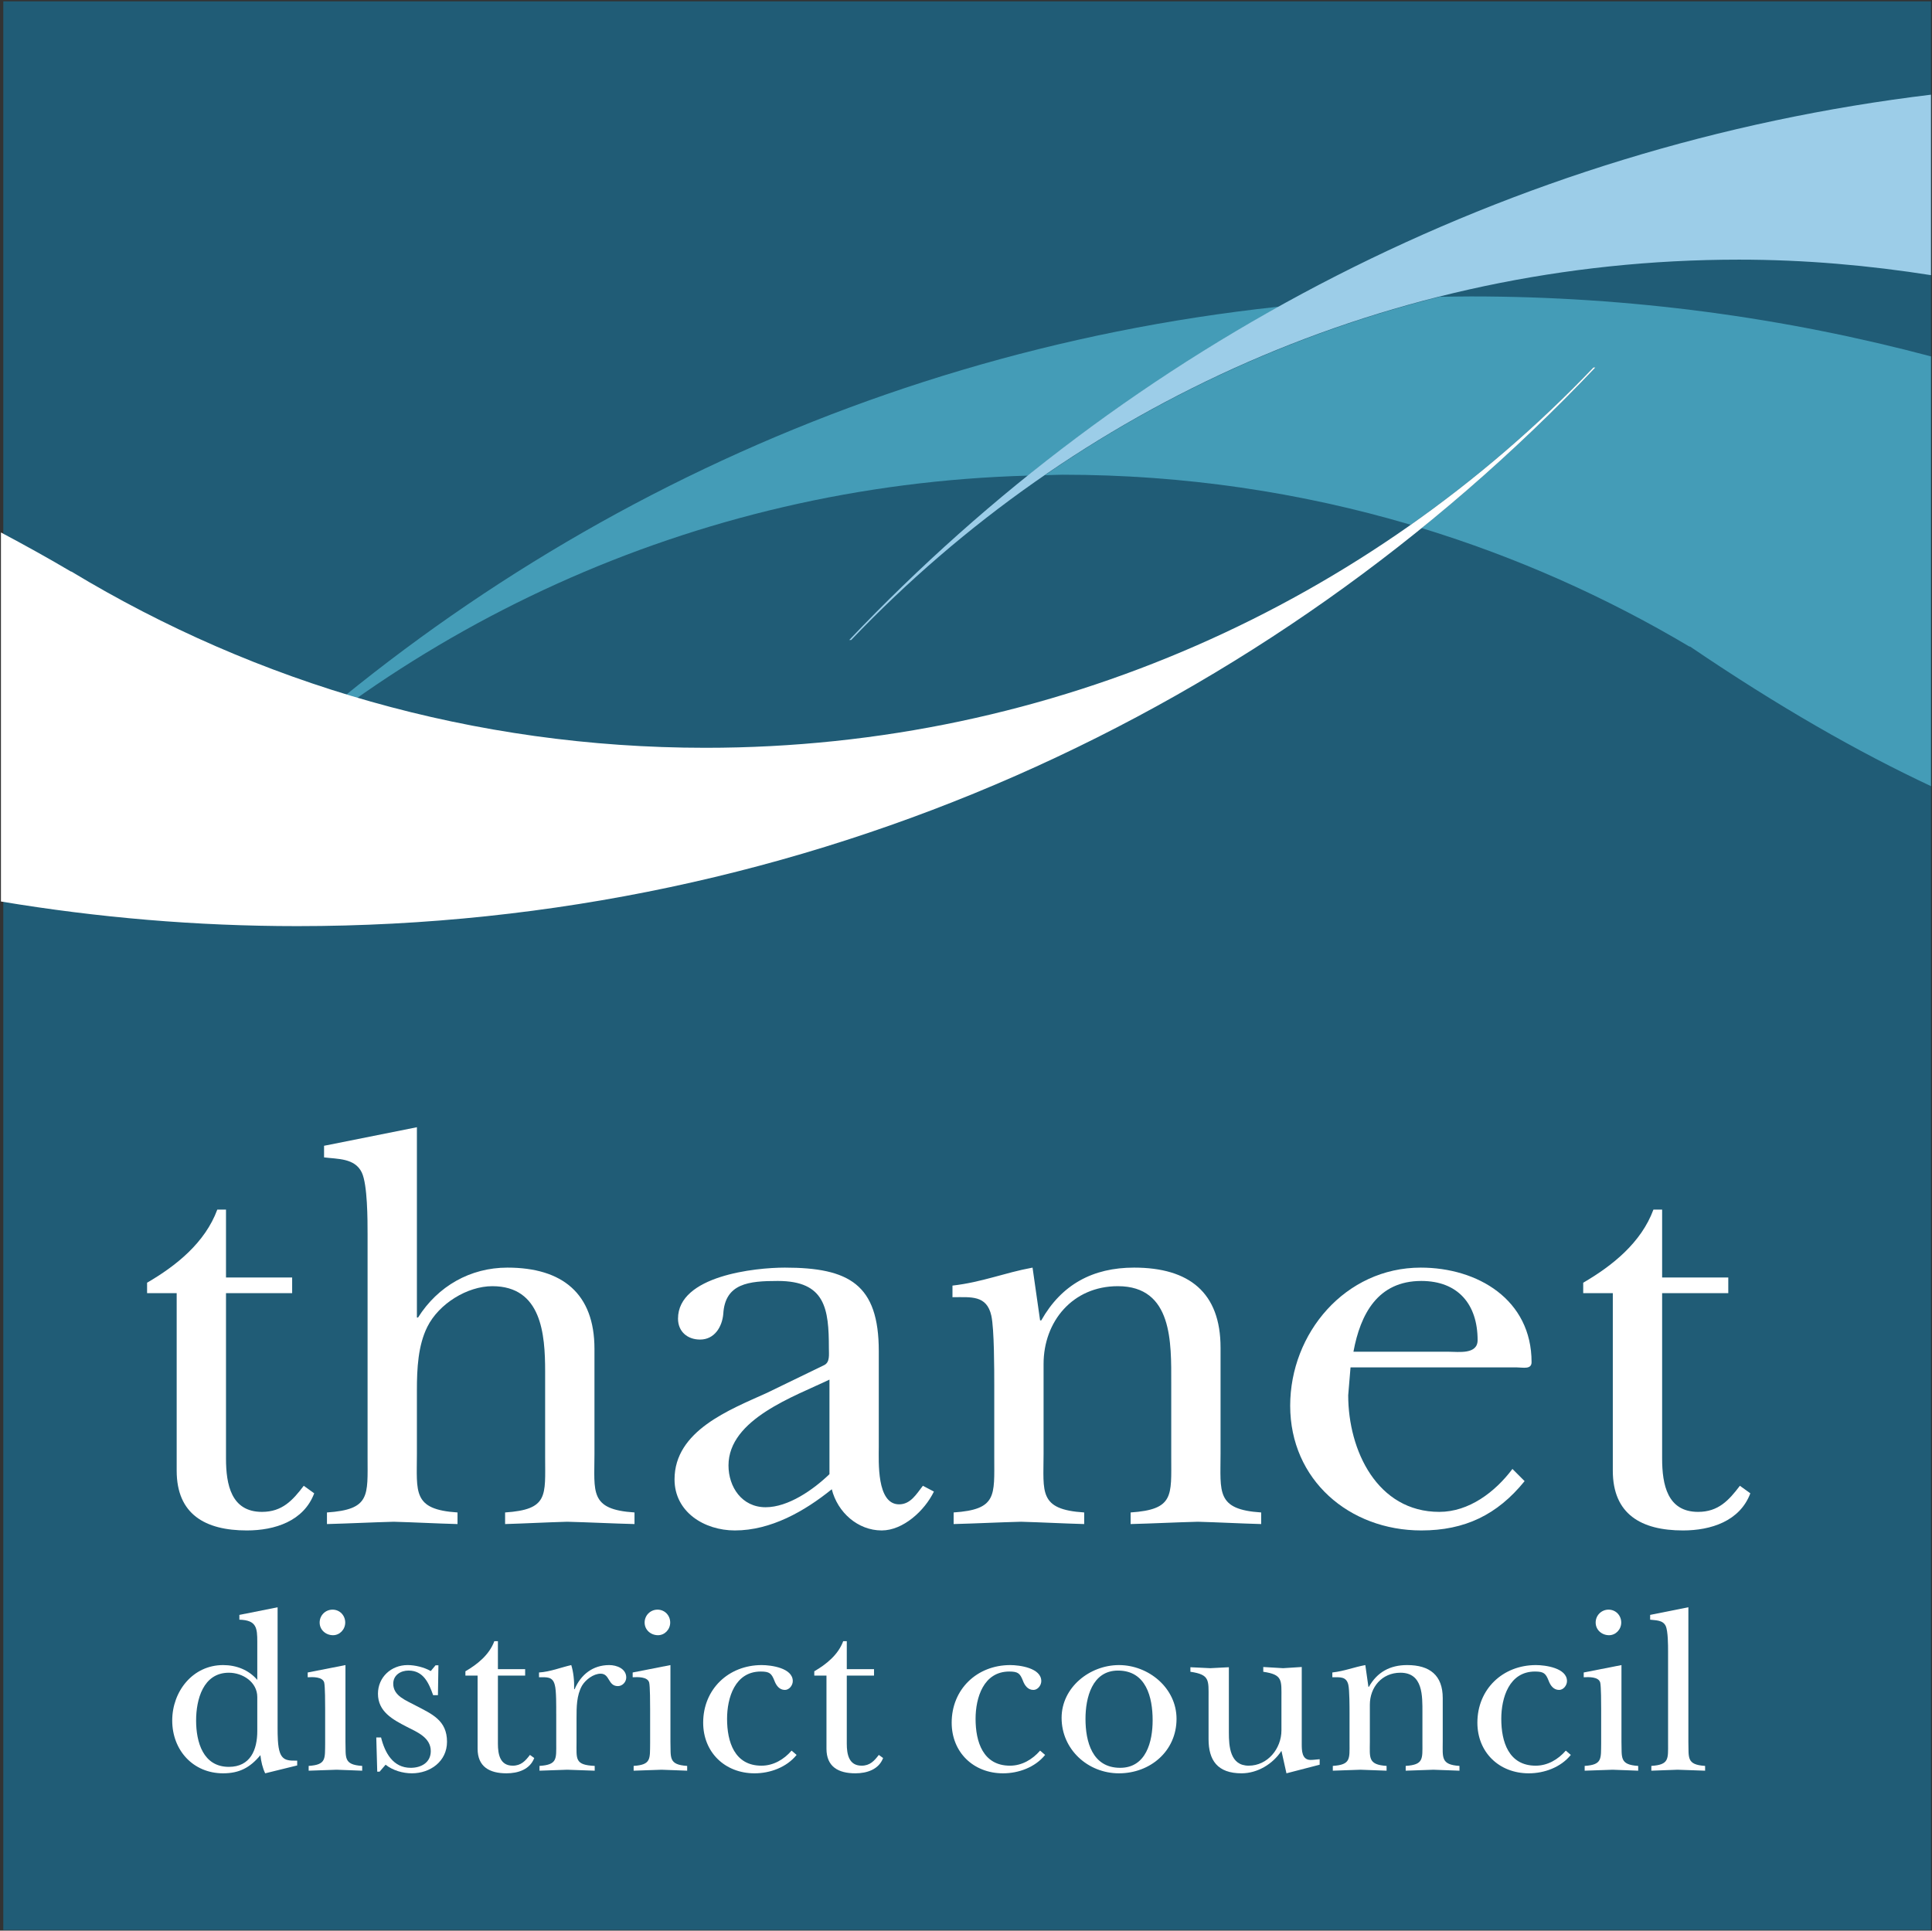 <?xml version="1.0" encoding="UTF-8" standalone="no"?>
<!-- Created with Inkscape (http://www.inkscape.org/) -->

<svg
   xmlns:dc="http://purl.org/dc/elements/1.1/"
   xmlns:cc="http://creativecommons.org/ns#"
   xmlns:rdf="http://www.w3.org/1999/02/22-rdf-syntax-ns#"
   xmlns:svg="http://www.w3.org/2000/svg"
   xmlns="http://www.w3.org/2000/svg"
   xmlns:sodipodi="http://sodipodi.sourceforge.net/DTD/sodipodi-0.dtd"
   xmlns:inkscape="http://www.inkscape.org/namespaces/inkscape"
   width="1000"
   height="999.402"
   id="svg10286"
   version="1.1"
   inkscape:version="0.48.2 r9819"
   sodipodi:docname="A1.svg">
  <rect width="100%" height="100%" fill="#333333" stroke="none"/>
  <defs
     id="defs10288">
    <clipPath
       clipPathUnits="userSpaceOnUse"
       id="clipPath9427">
      <path
         inkscape:connector-curvature="0"
         d="m 12.496,12.496 297.638,0 0,612.283 -297.638,0 0,-612.283 z"
         id="path9429" />
    </clipPath>
    <clipPath
       clipPathUnits="userSpaceOnUse"
       id="clipPath9521">
      <path
         inkscape:connector-curvature="0"
         d="m 12.496,12.496 297.638,0 0,612.283 -297.638,0 0,-612.283 z"
         id="path9523" />
    </clipPath>
    <clipPath
       clipPathUnits="userSpaceOnUse"
       id="clipPath9545">
      <path
         inkscape:connector-curvature="0"
         d="m 12.496,12.496 297.638,0 0,612.283 -297.638,0 0,-612.283 z"
         id="path9547" />
    </clipPath>
    <clipPath
       clipPathUnits="userSpaceOnUse"
       id="clipPath9585">
      <path
         inkscape:connector-curvature="0"
         d="m 12.496,12.496 297.638,0 0,612.283 -297.638,0 0,-612.283 z"
         id="path9587" />
    </clipPath>
    <clipPath
       clipPathUnits="userSpaceOnUse"
       id="clipPath9617">
      <path
         inkscape:connector-curvature="0"
         d="m 12.496,12.496 297.638,0 0,612.283 -297.638,0 0,-612.283 z"
         id="path9619" />
    </clipPath>
    <clipPath
       clipPathUnits="userSpaceOnUse"
       id="clipPath9653">
      <path
         inkscape:connector-curvature="0"
         d="m 12.496,12.496 297.638,0 0,612.283 -297.638,0 0,-612.283 z"
         id="path9655" />
    </clipPath>
    <clipPath
       clipPathUnits="userSpaceOnUse"
       id="clipPath11756">
      <path
         inkscape:connector-curvature="0"
         d="m 492.642,671.15 62.803,0 0,113.857 -62.803,0 0,-113.857 z"
         id="path11758" />
    </clipPath>
    <clipPath
       clipPathUnits="userSpaceOnUse"
       id="clipPath12066">
      <path
         inkscape:connector-curvature="0"
         d="m 150.656,55.489 -124.11,0 0,-38.096 124.11,0 0,38.096 z"
         id="path12068" />
    </clipPath>
    <clipPath
       clipPathUnits="userSpaceOnUse"
       id="clipPath13315">
      <path
         inkscape:connector-curvature="0"
         d="m 59.508,847.107 0,-65.781 65.781,0 0,65.781 -65.781,0"
         id="path13317" />
    </clipPath>
    <clipPath
       clipPathUnits="userSpaceOnUse"
       id="clipPath13323">
      <path
         inkscape:connector-curvature="0"
         d="m 59.504,847.11 65.9,0 0,-65.9 -65.9,0 0,65.9"
         id="path13325" />
    </clipPath>
    <clipPath
       clipPathUnits="userSpaceOnUse"
       id="clipPath13333">
      <path
         inkscape:connector-curvature="0"
         d="m 59.504,847.11 65.9,0 0,-65.9 -65.9,0 0,65.9 z"
         id="path13335" />
    </clipPath>
  </defs>
  <sodipodi:namedview
     id="base"
     pagecolor="#ffffff"
     bordercolor="#666666"
     borderopacity="1.0"
     inkscape:pageopacity="0.0"
     inkscape:pageshadow="2"
     inkscape:zoom="0.24748737"
     inkscape:cx="1240.1478"
     inkscape:cy="-459.61032"
     inkscape:document-units="px"
     inkscape:current-layer="layer1"
     showgrid="false"
     fit-margin-left="0.5"
     fit-margin-bottom="0.5"
     fit-margin-top="0.5"
     fit-margin-right="0.5"
     inkscape:window-width="1920"
     inkscape:window-height="1028"
     inkscape:window-x="-8"
     inkscape:window-y="-8"
     inkscape:window-maximized="1" />
  <g
     inkscape:label="Layer 1"
     inkscape:groupmode="layer"
     id="layer1"
     transform="translate(-628.677,214.782)">
    <g
       transform="matrix(15.193,0,0,-15.193,-275.368,12656.007)"
       id="g13311">
      <g
         clip-path="url(#clipPath13315)"
         id="g13313">
        <g
           id="g13319">
          <g
             clip-path="url(#clipPath13323)"
             id="g13321">
            <g
               id="g13327">
              <g
                 id="g13329">
                <g
                   clip-path="url(#clipPath13333)"
                   id="g13331">
                  <g
                     transform="matrix(0.208,0,0,0.208,59.504,781.326)"
                     id="g13337">
                    <path
                       inkscape:connector-curvature="0"
                       id="path13339"
                       style="fill:#205c76;fill-opacity:1;fill-rule:nonzero;stroke:none"
                       d="m 316.433,0.326 -315.892,0 0,316.104 315.892,0 0,-316.104" />
                    <path
                       inkscape:connector-curvature="0"
                       id="path13341"
                       style="fill:#ffffff;fill-opacity:1;fill-rule:nonzero;stroke:none"
                       d="m 24.09,104.646 0,1.711 c 4.752,2.756 9.504,6.556 11.5,11.974 l 1.426,0 0,-11.119 10.835,0 0,-2.566 -10.835,0 0,-27.087 c 0,-4.277 0.855,-8.744 5.893,-8.744 3.326,0 5.037,1.901 6.843,4.276 l 1.711,-1.234 c -1.711,-4.563 -6.463,-6.083 -11.025,-6.083 -6.843,0 -11.5,2.661 -11.5,9.789 l 0,29.083 -4.847,0" />
                    <path
                       inkscape:connector-curvature="0"
                       id="path13343"
                       style="fill:#ffffff;fill-opacity:1;fill-rule:nonzero;stroke:none"
                       d="m 68.284,100.654 0.19,0 c 3.232,5.132 8.554,8.173 14.637,8.173 9.029,0 14.256,-4.277 14.256,-13.306 l 0,-17.201 c 0,-6.274 -0.856,-9.125 6.558,-9.6 l 0,-1.9 c -3.707,0.093 -7.318,0.285 -11.025,0.378 C 89.478,67.105 85.961,66.913 82.73,66.82 l 0,1.9 c 7.128,0.475 6.558,2.756 6.558,9.029 l 0,14.066 c 0,6.083 -0.57,13.971 -8.648,13.971 -4.087,0 -8.744,-2.851 -10.645,-6.653 -1.521,-3.042 -1.711,-6.843 -1.711,-10.359 l 0,-10.454 c 0,-6.274 -0.76,-9.125 6.653,-9.6 l 0,-1.9 c -3.517,0.093 -6.938,0.285 -10.455,0.378 -3.611,-0.093 -7.318,-0.285 -10.93,-0.378 l 0,1.9 c 7.128,0.475 6.653,2.756 6.653,9.029 l 0,36.495 c 0,2.376 0,8.174 -0.95,10.169 -1.141,2.377 -3.992,2.187 -6.178,2.472 l 0,1.901 15.207,3.041 0,-31.173" />
                    <path
                       inkscape:connector-curvature="0"
                       id="path13345"
                       style="fill:#ffffff;fill-opacity:1;fill-rule:nonzero;stroke:none"
                       d="m 135.001,92.861 c 0.951,0.474 0.761,1.71 0.761,2.755 0,6.463 -0.57,11.026 -8.364,11.026 -4.752,0 -8.648,-0.381 -8.934,-5.418 -0.19,-2.091 -1.425,-4.182 -3.801,-4.182 -2.091,0 -3.612,1.33 -3.612,3.422 0,7.033 12.641,8.363 17.488,8.363 10.549,0 15.397,-2.756 15.397,-13.685 l 0,-15.683 c 0,-2.376 -0.381,-9.409 3.326,-9.409 1.901,0 2.851,1.711 3.897,3.041 l 1.805,-0.949 c -1.52,-3.137 -5.037,-6.368 -8.553,-6.368 -3.897,0 -7.223,2.946 -8.174,6.747 -4.467,-3.612 -9.979,-6.747 -15.872,-6.747 -5.037,0 -9.884,3.041 -9.884,8.363 0,7.983 9.029,11.405 15.112,14.161 l 9.408,4.563 z m 0.856,-2.377 c -5.703,-2.756 -16.537,-6.463 -16.537,-14.066 0,-3.516 2.186,-6.843 6.082,-6.843 3.707,0 7.794,2.852 10.455,5.417 l 0,15.492" />
                    <path
                       inkscape:connector-curvature="0"
                       id="path13347"
                       style="fill:#ffffff;fill-opacity:1;fill-rule:nonzero;stroke:none"
                       d="m 199.914,78.32 c 0,-6.274 -0.761,-9.125 6.653,-9.6 l 0,-1.9 c -3.421,0.093 -6.938,0.285 -10.359,0.378 -3.707,-0.093 -7.318,-0.285 -11.025,-0.378 l 0,1.9 c 7.129,0.475 6.653,2.756 6.653,9.029 l 0,12.164 c 0,6.559 0.285,15.873 -8.744,15.873 -7.413,0 -12.165,-5.798 -12.165,-12.736 l 0,-14.73 c 0,-6.274 -0.856,-9.125 6.652,-9.6 l 0,-1.9 c -3.421,0.093 -6.937,0.285 -10.359,0.378 -3.706,-0.093 -7.319,-0.285 -11.025,-0.378 l 0,1.9 c 7.128,0.475 6.654,2.756 6.654,9.029 l 0,11.69 c 0,2.661 0,9.314 -0.476,11.5 -0.761,3.422 -3.327,3.041 -6.368,3.041 l 0,1.901 c 4.942,0.57 8.459,2.091 13.116,2.946 l 1.235,-8.648 0.19,0 c 3.327,5.892 8.459,8.648 15.207,8.648 9.029,0 14.161,-4.087 14.161,-13.115 l 0,-17.392" />
                    <path
                       inkscape:connector-curvature="0"
                       id="path13349"
                       style="fill:#ffffff;fill-opacity:1;fill-rule:nonzero;stroke:none"
                       d="m 249.715,73.852 c -4.467,-5.513 -9.789,-8.078 -16.917,-8.078 -11.785,0 -21.48,8.268 -21.48,20.433 0,11.88 9.029,22.62 21.384,22.62 9.315,0 18.153,-5.227 18.153,-15.492 0,-1.235 -1.425,-0.855 -2.376,-0.855 l -27.277,0 -0.38,-4.562 c 0,-9.028 4.752,-19.103 14.921,-19.103 4.848,0 9.125,3.231 11.977,7.033 l 1.995,-1.996 z m -12.356,21.194 c 1.521,0 4.658,-0.475 4.658,1.9 0,5.893 -3.232,9.696 -9.219,9.696 -7.129,0 -9.98,-5.418 -11.12,-11.596 l 15.681,0" />
                    <path
                       inkscape:connector-curvature="0"
                       id="path13351"
                       style="fill:#ffffff;fill-opacity:1;fill-rule:nonzero;stroke:none"
                       d="m 259.313,104.646 0,1.711 c 4.752,2.756 9.504,6.556 11.5,11.974 l 1.426,0 0,-11.119 10.835,0 0,-2.566 -10.835,0 0,-27.087 c 0,-4.277 0.856,-8.744 5.893,-8.744 3.326,0 5.037,1.901 6.844,4.276 l 1.71,-1.234 c -1.71,-4.563 -6.462,-6.083 -11.025,-6.083 -6.844,0 -11.5,2.661 -11.5,9.789 l 0,29.083 -4.848,0" />
                    <path
                       inkscape:connector-curvature="0"
                       id="path13353"
                       style="fill:#ffffff;fill-opacity:1;fill-rule:nonzero;stroke:none"
                       d="m 43.433,25.989 c -0.431,0.901 -0.665,1.918 -0.783,2.975 -1.683,-2.035 -3.444,-2.975 -6.106,-2.975 -4.931,0 -8.336,3.797 -8.336,8.65 0,4.775 3.366,9.081 8.336,9.081 2.153,0 4.188,-0.783 5.597,-2.428 l 0,6.185 c 0,2.348 -0.118,3.6 -2.935,3.678 l 0,0.784 6.262,1.252 0,-19.765 c 0,-1.097 0,-3.054 0.391,-4.071 0.509,-1.369 1.566,-1.291 2.818,-1.291 l 0,-0.784 -5.245,-1.291 z m -1.292,12.486 c 0,2.466 -2.388,3.992 -4.658,3.992 -4.227,0 -5.362,-4.423 -5.362,-7.828 0,-3.523 1.135,-7.593 5.362,-7.593 3.523,0 4.658,2.779 4.658,5.871 l 0,5.558" />
                    <path
                       inkscape:connector-curvature="0"
                       id="path13355"
                       style="fill:#ffffff;fill-opacity:1;fill-rule:nonzero;stroke:none"
                       d="m 56.582,43.72 0,-12.565 c 0.078,-2.583 -0.352,-3.756 2.74,-3.953 l 0,-0.782 c -1.331,0.039 -2.779,0.117 -4.188,0.156 -1.526,-0.039 -3.053,-0.117 -4.579,-0.156 l 0,0.782 c 2.896,0.197 2.662,1.135 2.701,3.719 l 0,5.597 c 0,0.743 0,3.757 -0.157,4.345 -0.274,0.978 -1.918,0.9 -2.701,0.861 l 0,0.782 6.184,1.214 z m -4.227,6.967 c 0,1.174 0.939,2.113 2.114,2.113 1.174,0 2.074,-0.939 2.074,-2.113 0,-1.136 -0.9,-2.075 -1.996,-2.075 -1.174,0 -2.192,0.861 -2.192,2.075" />
                    <path
                       inkscape:connector-curvature="0"
                       id="path13357"
                       style="fill:#ffffff;fill-opacity:1;fill-rule:nonzero;stroke:none"
                       d="m 62.179,26.263 -0.391,0 -0.157,5.598 0.783,0 c 0.626,-2.506 1.957,-4.971 4.854,-4.971 1.722,0 3.288,0.861 3.288,2.739 0,2.232 -2.27,3.132 -3.953,3.992 -2.27,1.175 -4.697,2.466 -4.697,5.402 0,2.701 2.153,4.697 4.853,4.697 1.213,0 2.7,-0.354 3.796,-0.979 l 0.783,0.94 0.47,0 -0.079,-4.893 -0.783,0 c -0.705,1.957 -1.565,4.032 -4.031,4.032 -1.292,0 -2.505,-0.745 -2.505,-2.153 0,-2.036 2.153,-2.74 3.64,-3.562 2.7,-1.409 5.166,-2.426 5.166,-5.95 0,-3.209 -2.74,-5.166 -5.753,-5.166 -1.487,0 -3.131,0.47 -4.305,1.41 l -0.979,-1.136" />
                    <path
                       inkscape:connector-curvature="0"
                       id="path13359"
                       style="fill:#ffffff;fill-opacity:1;fill-rule:nonzero;stroke:none"
                       d="m 76.229,41.997 0,0.705 c 1.957,1.135 3.914,2.7 4.736,4.931 l 0.587,0 0,-4.579 4.462,0 0,-1.057 -4.462,0 0,-11.154 c 0,-1.762 0.353,-3.602 2.427,-3.602 1.37,0 2.074,0.784 2.818,1.762 l 0.705,-0.509 c -0.705,-1.879 -2.662,-2.505 -4.54,-2.505 -2.818,0 -4.736,1.096 -4.736,4.032 l 0,11.976 -1.996,0" />
                    <path
                       inkscape:connector-curvature="0"
                       id="path13361"
                       style="fill:#ffffff;fill-opacity:1;fill-rule:nonzero;stroke:none"
                       d="m 91.102,35.736 c 0,1.056 0.039,3.835 -0.235,4.735 -0.353,1.409 -1.331,1.253 -2.583,1.253 l 0,0.782 c 1.839,0.117 3.562,0.821 5.284,1.214 0.352,-1.136 0.509,-2.545 0.469,-3.953 l 0.079,0 c 1.018,2.387 2.975,3.953 5.675,3.953 1.214,0 2.78,-0.588 2.78,-2.035 0,-0.744 -0.627,-1.41 -1.37,-1.41 -1.644,0 -1.292,2.035 -2.818,2.035 -1.174,0 -2.466,-0.979 -3.053,-1.957 -0.9,-1.604 -0.9,-3.522 -0.9,-5.323 l 0,-3.875 c 0,-2.857 -0.313,-3.796 2.975,-3.953 l 0,-0.782 c -1.487,0.039 -3.014,0.117 -4.501,0.156 -1.526,-0.039 -3.014,-0.117 -4.54,-0.156 l 0,0.782 c 2.936,0.197 2.74,1.135 2.74,3.719 l 0,4.815" />
                    <path
                       inkscape:connector-curvature="0"
                       id="path13363"
                       style="fill:#ffffff;fill-opacity:1;fill-rule:nonzero;stroke:none"
                       d="m 109.81,43.72 0,-12.565 c 0.078,-2.583 -0.352,-3.756 2.74,-3.953 l 0,-0.782 c -1.331,0.039 -2.779,0.117 -4.188,0.156 -1.527,-0.039 -3.053,-0.117 -4.579,-0.156 l 0,0.782 c 2.896,0.197 2.661,1.135 2.7,3.719 l 0,5.597 c 0,0.743 0,3.757 -0.156,4.345 -0.274,0.978 -1.918,0.9 -2.701,0.861 l 0,0.782 6.184,1.214 z m -4.227,6.967 c 0,1.174 0.939,2.113 2.113,2.113 1.175,0 2.075,-0.939 2.075,-2.113 0,-1.136 -0.9,-2.075 -1.996,-2.075 -1.174,0 -2.192,0.861 -2.192,2.075" />
                    <path
                       inkscape:connector-curvature="0"
                       id="path13365"
                       style="fill:#ffffff;fill-opacity:1;fill-rule:nonzero;stroke:none"
                       d="m 130.475,29.003 c -1.643,-2.035 -4.344,-3.014 -6.888,-3.014 -4.854,0 -8.415,3.445 -8.415,8.297 0,5.481 4.149,9.434 9.589,9.434 1.526,0 5.088,-0.471 5.088,-2.623 0,-0.705 -0.587,-1.448 -1.291,-1.448 -0.94,0 -1.449,0.783 -1.723,1.526 -0.469,1.174 -0.782,1.488 -2.231,1.488 -4.227,0 -5.518,-4.306 -5.518,-7.75 0,-3.758 1.213,-7.672 5.636,-7.672 1.957,0 3.679,1.018 4.931,2.467 l 0.822,-0.705" />
                    <path
                       inkscape:connector-curvature="0"
                       id="path13367"
                       style="fill:#ffffff;fill-opacity:1;fill-rule:nonzero;stroke:none"
                       d="m 133.371,41.997 0,0.705 c 1.957,1.135 3.914,2.7 4.736,4.931 l 0.587,0 0,-4.579 4.462,0 0,-1.057 -4.462,0 0,-11.154 c 0,-1.762 0.352,-3.602 2.427,-3.602 1.369,0 2.074,0.784 2.817,1.762 l 0.705,-0.509 c -0.705,-1.879 -2.662,-2.505 -4.54,-2.505 -2.818,0 -4.736,1.096 -4.736,4.032 l 0,11.976 -1.996,0" />
                    <path
                       inkscape:connector-curvature="0"
                       id="path13369"
                       style="fill:#ffffff;fill-opacity:1;fill-rule:nonzero;stroke:none"
                       d="m 171.179,29.003 c -1.645,-2.035 -4.345,-3.014 -6.889,-3.014 -4.853,0 -8.415,3.445 -8.415,8.297 0,5.481 4.149,9.434 9.589,9.434 1.527,0 5.088,-0.471 5.088,-2.623 0,-0.705 -0.586,-1.448 -1.291,-1.448 -0.94,0 -1.449,0.783 -1.723,1.526 -0.469,1.174 -0.782,1.488 -2.23,1.488 -4.227,0 -5.519,-4.306 -5.519,-7.75 0,-3.758 1.214,-7.672 5.636,-7.672 1.957,0 3.679,1.018 4.931,2.467 l 0.823,-0.705" />
                    <path
                       inkscape:connector-curvature="0"
                       id="path13371"
                       style="fill:#ffffff;fill-opacity:1;fill-rule:nonzero;stroke:none"
                       d="m 192.704,34.913 c 0,-5.284 -4.305,-8.924 -9.432,-8.924 -5.087,0 -9.393,3.915 -9.393,9.081 0,5.009 4.618,8.65 9.393,8.65 4.854,0 9.432,-3.758 9.432,-8.807 z m -14.912,0 c 0,-3.718 1.097,-8.023 5.676,-8.023 4.265,0 5.322,4.305 5.322,7.789 0,3.757 -1.057,8.141 -5.674,8.141 -4.266,0 -5.324,-4.502 -5.324,-7.907" />
                    <path
                       inkscape:connector-curvature="0"
                       id="path13373"
                       style="fill:#ffffff;fill-opacity:1;fill-rule:nonzero;stroke:none"
                       d="m 201.276,32.683 c 0,-2.311 0.196,-5.442 3.248,-5.442 3.092,0 5.362,2.78 5.362,5.793 l 0,5.245 c 0,2.974 0.235,3.875 -2.975,4.344 l 0,0.782 c 1.097,-0.078 2.153,-0.117 3.249,-0.195 1.018,0.078 2.074,0.117 3.053,0.196 l 0,-12.602 c 0,-1.057 0,-2.623 1.448,-2.623 0.47,0 0.979,0.078 1.487,0.117 l 0,-0.899 -5.44,-1.41 -0.822,3.68 c -1.408,-2.153 -3.913,-3.68 -6.535,-3.68 -3.954,0 -5.402,2.153 -5.402,5.597 l 0,6.693 c 0,2.974 0.235,3.875 -2.974,4.344 l 0,0.743 c 1.095,-0.039 2.152,-0.117 3.249,-0.156 1.017,0.039 2.074,0.117 3.052,0.156 l 0,-10.683" />
                    <path
                       inkscape:connector-curvature="0"
                       id="path13375"
                       style="fill:#ffffff;fill-opacity:1;fill-rule:nonzero;stroke:none"
                       d="m 236.304,31.155 c 0,-2.583 -0.313,-3.756 2.74,-3.953 l 0,-0.782 c -1.408,0.039 -2.857,0.117 -4.266,0.156 -1.527,-0.039 -3.013,-0.117 -4.541,-0.156 l 0,0.782 c 2.936,0.197 2.741,1.135 2.741,3.719 l 0,5.01 c 0,2.7 0.117,6.536 -3.601,6.536 -3.053,0 -5.01,-2.388 -5.01,-5.245 l 0,-6.067 c 0,-2.583 -0.352,-3.756 2.739,-3.953 l 0,-0.782 c -1.408,0.039 -2.857,0.117 -4.265,0.156 -1.527,-0.039 -3.014,-0.117 -4.54,-0.156 l 0,0.782 c 2.934,0.197 2.739,1.135 2.739,3.719 l 0,4.815 c 0,1.095 0,3.835 -0.195,4.735 -0.314,1.409 -1.37,1.253 -2.623,1.253 l 0,0.782 c 2.035,0.235 3.484,0.86 5.402,1.214 l 0.508,-3.563 0.078,0 c 1.371,2.427 3.484,3.563 6.263,3.563 3.717,0 5.831,-1.684 5.831,-5.402 l 0,-7.163" />
                    <path
                       inkscape:connector-curvature="0"
                       id="path13377"
                       style="fill:#ffffff;fill-opacity:1;fill-rule:nonzero;stroke:none"
                       d="m 257.282,29.003 c -1.643,-2.035 -4.344,-3.014 -6.888,-3.014 -4.853,0 -8.415,3.445 -8.415,8.297 0,5.481 4.149,9.434 9.589,9.434 1.527,0 5.088,-0.471 5.088,-2.623 0,-0.705 -0.587,-1.448 -1.292,-1.448 -0.939,0 -1.447,0.783 -1.721,1.526 -0.47,1.174 -0.783,1.488 -2.232,1.488 -4.226,0 -5.517,-4.306 -5.517,-7.75 0,-3.758 1.212,-7.672 5.634,-7.672 1.957,0 3.68,1.018 4.932,2.467 l 0.822,-0.705" />
                    <path
                       inkscape:connector-curvature="0"
                       id="path13379"
                       style="fill:#ffffff;fill-opacity:1;fill-rule:nonzero;stroke:none"
                       d="m 265.579,43.72 0,-12.565 c 0.078,-2.583 -0.351,-3.756 2.74,-3.953 l 0,-0.782 c -1.331,0.039 -2.779,0.117 -4.187,0.156 -1.528,-0.039 -3.053,-0.117 -4.58,-0.156 l 0,0.782 c 2.896,0.197 2.662,1.135 2.701,3.719 l 0,5.597 c 0,0.743 0,3.757 -0.156,4.345 -0.275,0.978 -1.918,0.9 -2.701,0.861 l 0,0.782 6.183,1.214 z m -4.226,6.967 c 0,1.174 0.939,2.113 2.113,2.113 1.174,0 2.074,-0.939 2.074,-2.113 0,-1.136 -0.9,-2.075 -1.996,-2.075 -1.174,0 -2.191,0.861 -2.191,2.075" />
                    <path
                       inkscape:connector-curvature="0"
                       id="path13381"
                       style="fill:#ffffff;fill-opacity:1;fill-rule:nonzero;stroke:none"
                       d="m 276.538,31.155 c 0.078,-2.583 -0.351,-3.756 2.74,-3.953 l 0,-0.782 c -1.527,0.039 -3.013,0.117 -4.502,0.156 -1.447,-0.039 -2.856,-0.117 -4.304,-0.156 l 0,0.782 c 2.935,0.197 2.74,1.135 2.74,3.719 l 0,15.029 c 0,0.979 0,3.366 -0.393,4.188 -0.468,0.978 -1.642,0.9 -2.543,1.017 l 0,0.784 6.262,1.252 0,-22.036" />
                    <path
                       inkscape:connector-curvature="0"
                       id="path13383"
                       style="fill:#449cb7;fill-opacity:1;fill-rule:nonzero;stroke:none"
                       d="m 209.526,266.249 c -0.097,-0.022 -0.205,-0.022 -0.304,-0.036 l -0.039,0.013 c 0.01,-0.013 0.01,-0.013 0.01,-0.017 C 138.223,258.552 74.867,225.52 28.301,176.402 l 0.309,0 c 35.4,37.091 84.827,60.635 139.768,62.16 12.871,10.341 26.633,19.602 41.148,27.687" />
                    <path
                       inkscape:connector-curvature="0"
                       id="path13385"
                       style="fill:#449cb7;fill-opacity:1;fill-rule:nonzero;stroke:none"
                       d="m 316.47,258.042 c -24.108,6.421 -49.422,9.875 -75.549,9.875 -1.717,0 -3.422,-0.039 -5.135,-0.061 -23.456,-5.898 -45.273,-15.905 -64.64,-29.229 0.974,0.021 1.929,0.083 2.901,0.083 19.803,0 38.934,-2.862 57.009,-8.198 10.805,7.601 20.838,16.239 29.937,25.77 l 0.314,0 c -8.893,-9.378 -18.411,-18.173 -28.467,-26.309 15.493,-4.735 30.192,-11.283 43.846,-19.401 l 0.145,-0.022 c 14.432,-9.797 27.426,-17.232 39.639,-22.948 l 0,70.441" />
                    <path
                       inkscape:connector-curvature="0"
                       id="path13387"
                       style="fill:#9ccde8;fill-opacity:1;fill-rule:nonzero;stroke:none"
                       d="m 316.47,300.988 c -69.543,-8.35 -131.578,-41.047 -177.375,-89.355 l 0.313,0 c 36.616,38.363 88.216,62.309 145.43,62.309 10.772,0 21.316,-0.941 31.632,-2.57 l 0,29.616" />
                    <path
                       inkscape:connector-curvature="0"
                       id="path13389"
                       style="fill:#ffffff;fill-opacity:1;fill-rule:nonzero;stroke:none"
                       d="m 260.993,256.282 c -36.613,-38.354 -88.218,-62.304 -145.43,-62.304 -37.998,0 -73.532,10.542 -103.852,28.859 l -0.122,0.03 c -3.752,2.222 -7.577,4.33 -11.435,6.386 l 0,-60.453 c 15.791,-2.635 32,-4.033 48.539,-4.033 83.738,0 159.215,35.192 212.613,91.515 l -0.314,0" />
                  </g>
                </g>
              </g>
            </g>
          </g>
        </g>
      </g>
    </g>
  </g>
</svg>
